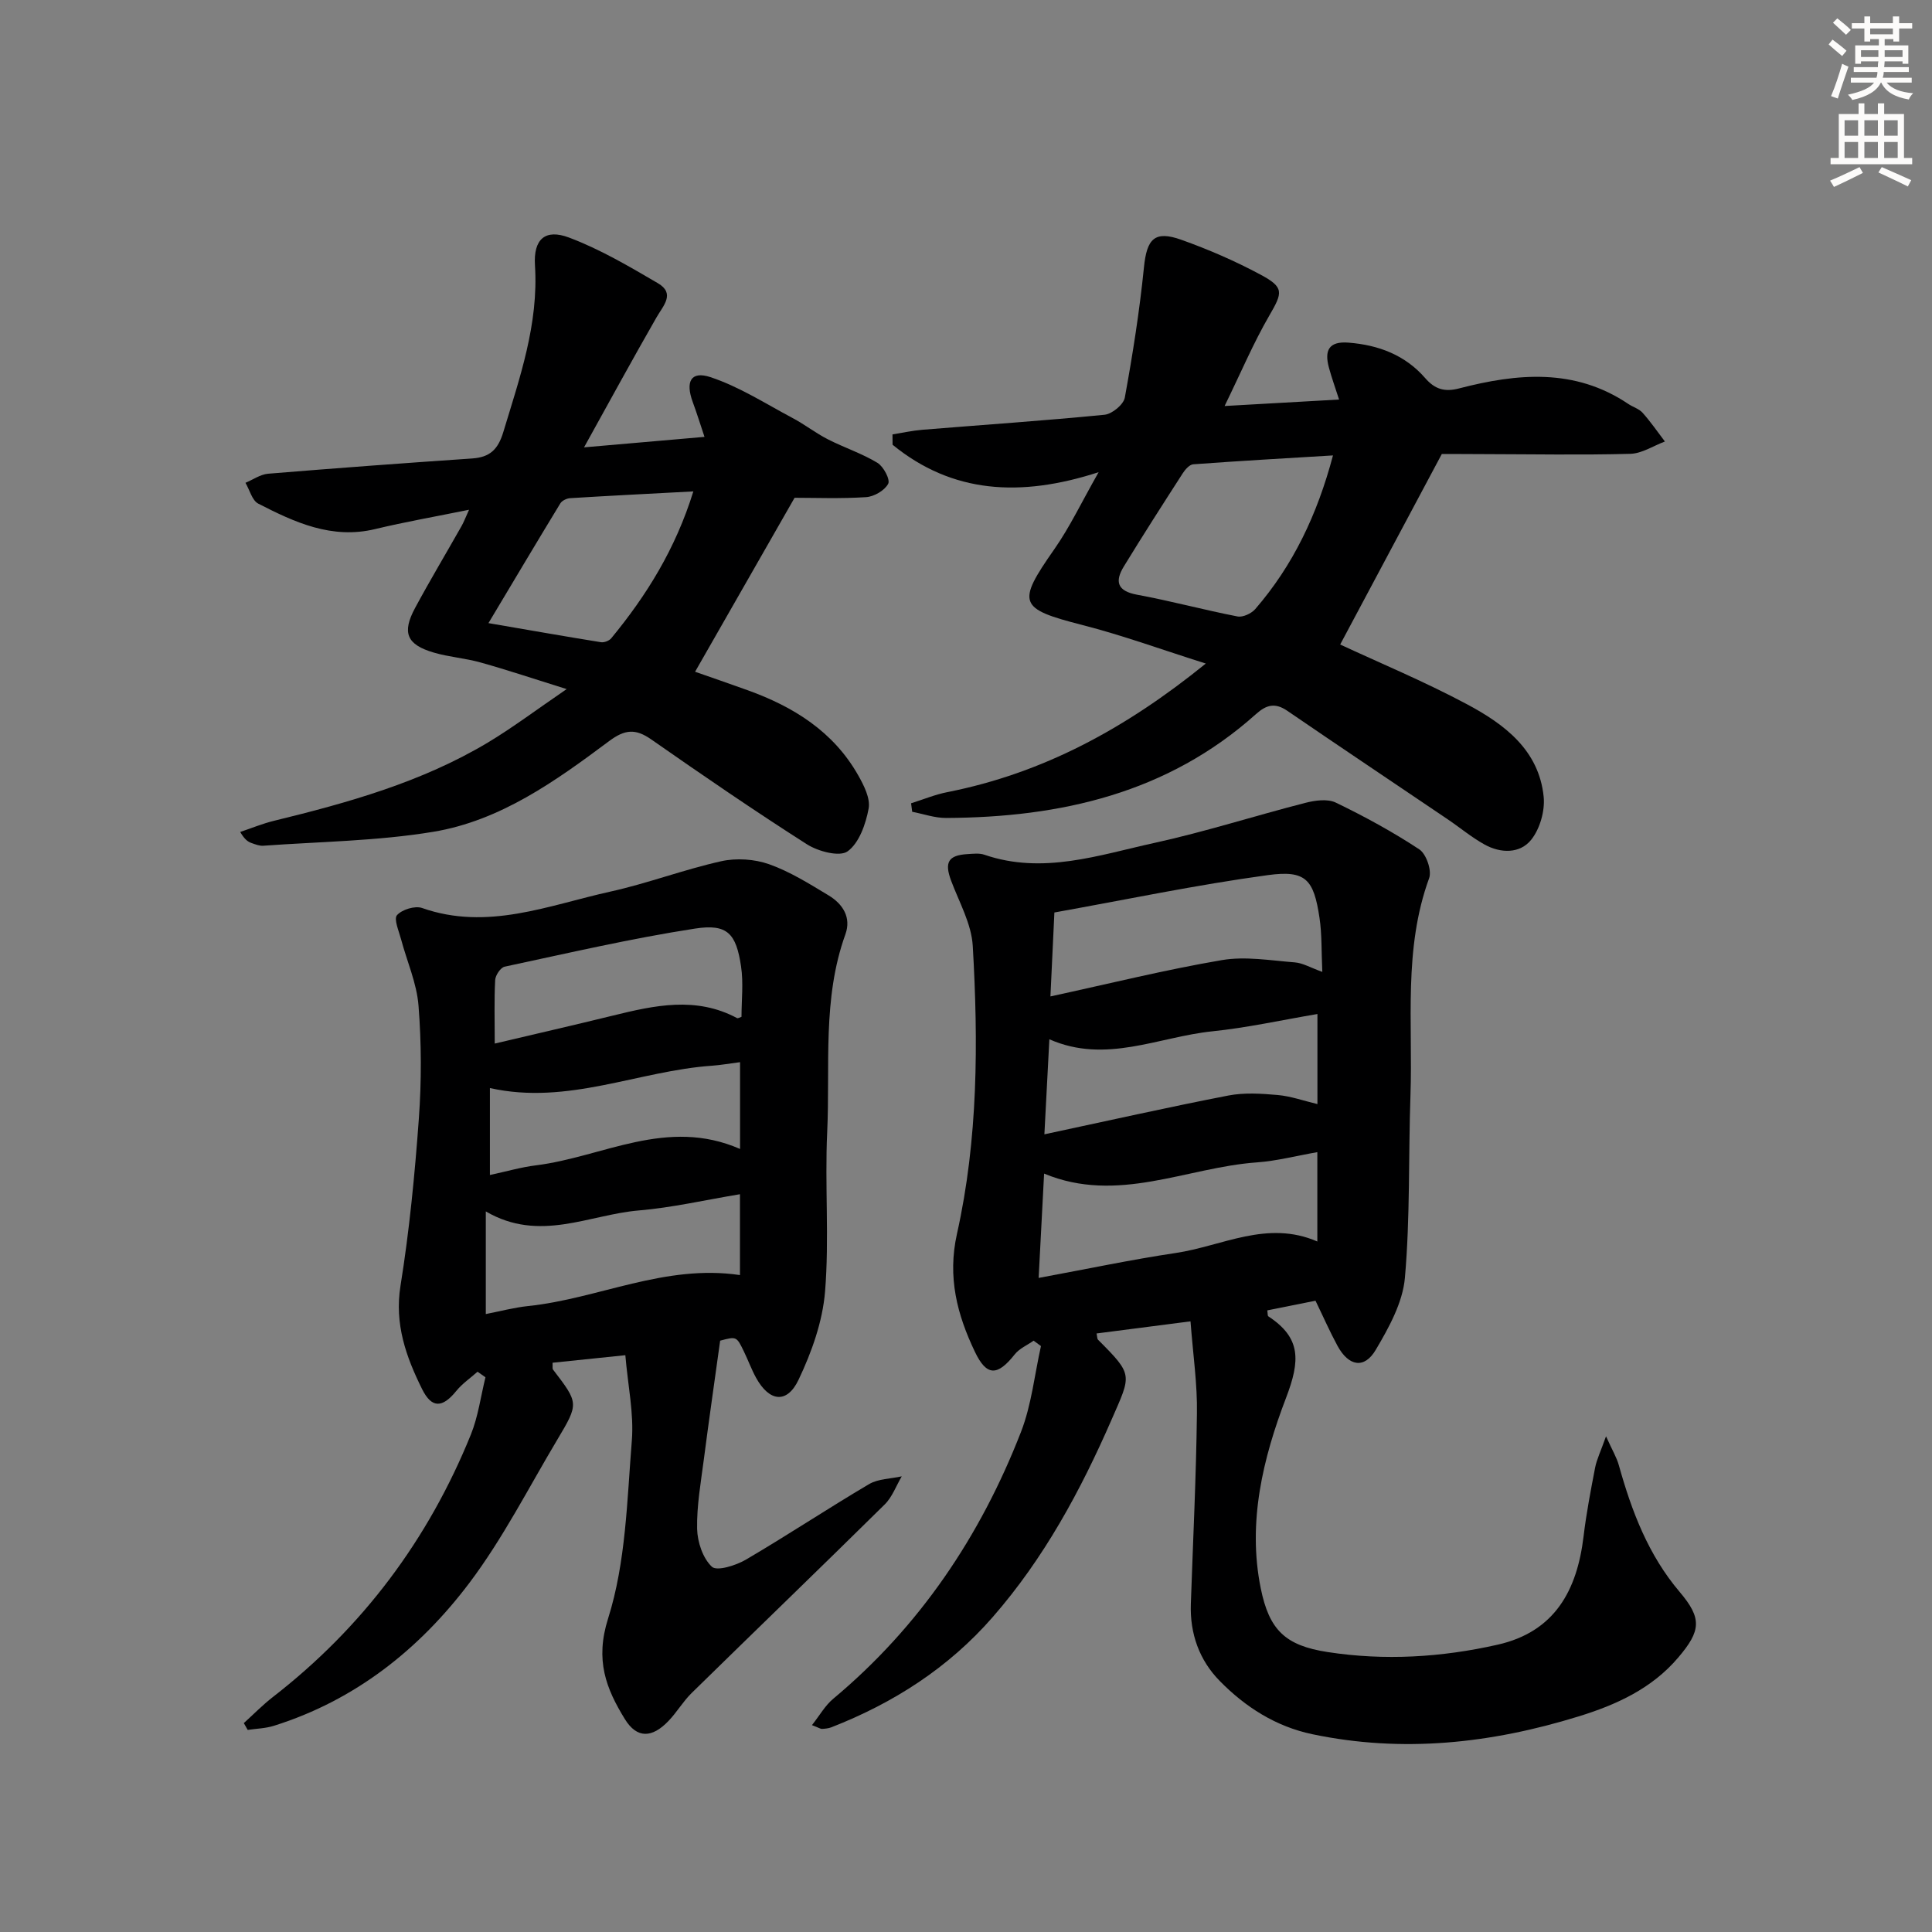 <svg enable-background="new 0 0 400 400" viewBox="0 0 400 400" xmlns="http://www.w3.org/2000/svg"><rect x="0" y="0" width="400" height="400" fill="#808080" stroke="none"/><g fill="#000001"><path d="m246.48 273.57c-7.36.95-13.38 1.73-19.45 2.51.15.69.12 1.11.31 1.3 7.36 7.37 6.89 7.16 2.78 16.59-6.43 14.72-13.97 28.66-24.58 40.82-9.16 10.51-20.52 17.79-33.42 22.83-.6.23-1.28.29-1.93.33-.29.02-.59-.21-2.08-.78 1.58-2 2.71-4.04 4.37-5.43 17.92-14.96 30.52-33.71 38.91-55.29 2.18-5.61 2.8-11.83 4.13-17.76-.51-.37-1.01-.74-1.52-1.12-1.33.94-2.96 1.63-3.92 2.85-3.57 4.51-5.8 4.55-8.23-.53-3.69-7.72-5.72-15.46-3.72-24.44 4.38-19.6 4.42-39.63 3.27-59.59-.26-4.57-2.8-9.04-4.47-13.49-1.43-3.82-.64-5.3 3.39-5.54 1.16-.07 2.43-.23 3.48.13 12.1 4.16 23.67.08 35.23-2.45 10.5-2.3 20.77-5.61 31.2-8.28 2.02-.52 4.61-.89 6.33-.06 5.95 2.87 11.78 6.05 17.29 9.68 1.44.95 2.62 4.36 2.04 5.96-5.37 14.69-3.35 29.95-3.87 45-.43 12.59-.05 25.23-1.15 37.75-.45 5.13-3.31 10.3-6.03 14.9-2.37 4.03-5.62 3.43-7.93-.83-1.58-2.91-2.91-5.95-4.55-9.33-3.37.68-6.67 1.34-9.98 2 .1.63.04 1.11.21 1.23 6.8 4.46 6.63 9.14 3.68 16.86-4.75 12.41-8.04 25.75-5.24 39.48 1.75 8.6 5.06 11.82 13.84 13.17 11.81 1.82 23.57 1.1 35.18-1.52 11.85-2.67 16.47-11.24 17.81-22.43.57-4.77 1.48-9.5 2.39-14.22.33-1.7 1.13-3.31 2.26-6.5 1.31 2.92 2.21 4.39 2.65 5.98 2.66 9.51 6.07 18.56 12.62 26.27 4.63 5.46 4.38 8.02-.29 13.52-5.48 6.47-12.84 9.82-20.74 12.25-18.06 5.57-36.35 7.58-55.04 3.66-7.58-1.59-13.88-5.63-19.18-11.03-4.22-4.29-6.19-9.79-5.98-15.93.45-13.13 1.1-26.27 1.26-39.4.11-6.02-.79-12.09-1.33-19.12zm-31.44-8.99c10.15-1.87 19.22-3.8 28.37-5.16 9.67-1.44 18.96-6.9 29.33-2.38 0-6.49 0-12.42 0-18.5-4.35.76-8.4 1.82-12.51 2.12-14.6 1.04-28.81 8.66-44.06 2.32-.37 7.18-.73 13.93-1.13 21.6zm2.44-58.28c12.26-2.66 23.8-5.53 35.5-7.52 4.87-.83 10.06.08 15.09.47 1.67.13 3.27 1.1 5.7 1.97-.2-4.32-.07-7.8-.58-11.18-1.19-7.96-2.81-9.93-10.67-8.86-14.84 2.02-29.53 5.11-44.22 7.74-.3 6.27-.54 11.49-.82 17.38zm55.28 3.64c-7.44 1.26-14.55 2.84-21.73 3.58-11.17 1.14-22.08 6.81-33.77 1.65-.35 6.65-.67 12.84-1.03 19.68 13.18-2.81 25.59-5.61 38.07-8.03 3.3-.64 6.84-.41 10.22-.11 2.73.24 5.39 1.2 8.24 1.88 0-6.31 0-12.25 0-18.65z"/><path d="m98.87 284c-1.48 1.31-3.16 2.46-4.39 3.97-2.87 3.54-5.08 3.67-7.09-.37-3.31-6.68-5.75-13.45-4.47-21.4 1.84-11.45 2.96-23.04 3.8-34.62.56-7.75.54-15.61-.07-23.36-.36-4.65-2.39-9.16-3.61-13.74-.45-1.7-1.55-4.2-.85-5 1.03-1.17 3.73-2 5.19-1.49 13.54 4.76 26.15-.55 38.93-3.38 7.75-1.71 15.25-4.57 23-6.3 3.14-.7 6.9-.45 9.93.62 4.34 1.54 8.36 4.07 12.34 6.47 2.91 1.76 4.71 4.55 3.45 8.04-4.82 13.35-3.13 27.29-3.77 40.99-.51 10.97.45 22.04-.44 32.96-.51 6.23-2.77 12.57-5.49 18.28-2.4 5.04-6.06 4.54-8.79-.41-.96-1.74-1.64-3.63-2.51-5.42-1.53-3.18-1.55-3.17-4.93-2.27-1.16 8.39-2.33 16.49-3.38 24.6-.62 4.77-1.48 9.58-1.39 14.35.06 2.73 1.18 6.1 3.06 7.86 1.03.97 4.96-.26 7.02-1.46 8.6-5.04 16.92-10.57 25.51-15.64 1.91-1.13 4.5-1.11 6.78-1.62-1.16 1.96-1.97 4.28-3.53 5.82-13.26 13.09-26.69 26.02-39.99 39.06-1.77 1.74-3.05 3.97-4.77 5.76-3.4 3.56-6.53 3.69-9.04-.38-3.88-6.31-6.21-12.18-3.47-20.83 3.68-11.63 3.92-24.43 4.91-36.78.46-5.64-.81-11.42-1.34-17.73-5.74.59-10.42 1.08-15.07 1.56.04.81-.06 1.21.1 1.42 5.31 6.94 5.38 6.98.9 14.48-5.96 9.98-11.27 20.47-18.23 29.7-10.38 13.75-23.64 24.28-40.44 29.56-1.73.55-3.63.59-5.45.86-.27-.47-.53-.94-.8-1.41 1.99-1.8 3.88-3.74 5.99-5.38 18.59-14.41 32.2-32.6 41.01-54.34 1.52-3.75 2.05-7.91 3.03-11.88-.53-.37-1.09-.76-1.64-1.15zm54.33-20.01c0-5.74 0-11.13 0-16.74-7.25 1.2-14.05 2.78-20.93 3.36-10.34.87-20.56 6.7-31.69.2v21.25c2.95-.57 5.84-1.35 8.79-1.66 14.54-1.52 28.24-8.72 43.83-6.41zm-50.77-47.93c8.41-1.99 16.47-3.83 24.49-5.8 8.62-2.12 17.2-4.01 25.67.52.2.11.61-.16.93-.26 0-3.47.42-7.01-.09-10.41-1.01-6.83-2.82-8.89-9.51-7.86-13.24 2.04-26.33 5.09-39.44 7.89-.84.18-1.91 1.78-1.96 2.77-.22 4.13-.09 8.28-.09 13.15zm50.79 21.82c0-6.5 0-12.04 0-17.97-2.19.28-3.96.6-5.75.73-15.28 1.05-29.91 8.24-46.04 4.63v18c3.42-.73 6.45-1.62 9.54-2 13.87-1.72 27.09-10.01 42.25-3.39z"/><path d="m298.51 94c-7.54 14.14-14.44 27.07-21.04 39.44 8.05 3.75 17.38 7.63 26.26 12.37 7.72 4.12 14.89 9.46 15.87 19.15.29 2.91-.77 6.64-2.58 8.9-2.33 2.91-6.32 2.84-9.66.99-2.74-1.52-5.18-3.58-7.8-5.34-11.01-7.45-22.06-14.83-33.03-22.34-2.54-1.74-4.34-1.26-6.51.69-18.28 16.37-40.42 21.38-64.15 21.49-2.34.01-4.67-.83-7.01-1.28-.08-.59-.15-1.17-.23-1.76 2.5-.78 4.96-1.81 7.52-2.31 19.72-3.9 36.81-13.09 53.5-26.62-9.07-2.86-17.21-5.84-25.56-7.98-13.2-3.38-13.65-4.48-5.8-15.7 3.21-4.59 5.63-9.72 9.17-15.94-16.23 5.26-30.32 4.39-42.66-5.68-.01-.71-.01-1.43-.02-2.14 2.06-.33 4.12-.79 6.19-.96 12.57-1.03 25.16-1.87 37.71-3.11 1.56-.15 3.94-2.11 4.2-3.55 1.63-8.93 3.05-17.92 3.96-26.95.59-5.9 2.18-7.71 7.73-5.73 5.61 2 11.13 4.39 16.37 7.2 5 2.67 4.63 3.72 1.83 8.54-3.27 5.64-5.82 11.7-9.23 18.68 8.85-.5 15.95-.9 23.7-1.34-.76-2.38-1.53-4.49-2.11-6.64-.93-3.46-.08-5.47 4.07-5.14 6.24.49 11.73 2.58 15.87 7.34 2.02 2.33 4.05 2.91 7 2.14 12.04-3.12 23.95-4.26 35.05 3.21.96.65 2.22 1 2.96 1.83 1.67 1.87 3.1 3.95 4.62 5.95-2.39.89-4.76 2.49-7.17 2.55-10.16.27-20.33.08-30.49.06-3.32-.03-6.64-.02-8.53-.02zm-22.53.29c-9.94.6-19.45 1.14-28.94 1.84-.76.06-1.64 1.05-2.14 1.82-4.13 6.41-8.25 12.83-12.23 19.34-1.89 3.1-1.37 5.08 2.75 5.84 6.97 1.28 13.83 3.15 20.79 4.5 1.11.22 2.88-.61 3.68-1.53 7.82-9.04 12.83-19.53 16.09-31.81z"/><path d="m120.92 92.62c9.04-.79 16.56-1.44 24.94-2.17-.91-2.7-1.6-4.96-2.42-7.17-1.58-4.26-.41-6.54 3.64-5.2 5.96 1.97 11.41 5.49 17.02 8.47 2.51 1.33 4.78 3.12 7.31 4.41 3.37 1.72 7.03 2.91 10.25 4.86 1.26.76 2.69 3.47 2.23 4.34-.73 1.39-2.93 2.67-4.59 2.77-5.29.34-10.62.13-14.79.13-7.11 12.43-13.76 24.07-20.6 36.02 2.99 1.05 6.97 2.41 10.93 3.84 9.48 3.42 17.71 8.55 22.83 17.58 1.19 2.1 2.56 4.8 2.17 6.91-.6 3.21-1.96 7.12-4.35 8.85-1.65 1.2-6.11.02-8.44-1.47-10.92-6.96-21.61-14.3-32.23-21.71-3.24-2.26-5.44-2.08-8.7.35-11.08 8.27-22.52 16.49-36.44 18.79-11.57 1.91-23.43 2.03-35.17 2.88-.79.06-1.63-.28-2.41-.55-.73-.26-1.41-.67-2.37-2.3 2.33-.78 4.61-1.73 6.99-2.31 15.37-3.75 30.57-8 44.28-16.2 5.12-3.07 9.91-6.69 16.32-11.07-6.72-2.1-12.21-3.94-17.78-5.5-3.18-.9-6.56-1.13-9.73-2.06-5.61-1.64-6.64-4.11-3.86-9.26 3.07-5.7 6.4-11.26 9.59-16.9.48-.84.82-1.76 1.57-3.41-6.94 1.41-13.24 2.51-19.44 4-8.97 2.16-16.65-1.39-24.2-5.27-1.28-.66-1.78-2.84-2.65-4.31 1.56-.65 3.08-1.74 4.68-1.88 14.08-1.16 28.17-2.2 42.26-3.16 3.64-.25 5.34-1.83 6.44-5.45 3.41-11.29 7.33-22.36 6.56-34.52-.35-5.47 2.14-7.61 7.04-5.77 6.42 2.41 12.45 5.97 18.4 9.45 3.68 2.16 1.1 4.66-.3 7.12-4.91 8.56-9.64 17.23-14.98 26.87zm-19.79 36.39c8.73 1.5 16 2.78 23.28 3.95.67.11 1.71-.29 2.14-.81 7.3-8.86 13.29-18.46 17-30.41-9.04.48-17.27.89-25.49 1.4-.72.04-1.7.5-2.05 1.08-4.8 7.88-9.52 15.83-14.88 24.79z"/></g><path d="m378.6 9.2.8-1c.9.7 1.9 1.4 2.9 2.3l-.9 1.1c-1.1-.9-2-1.7-2.8-2.4zm.5 10.7c.9-2.1 1.6-4.3 2.3-6.7.4.2.8.4 1.3.6-.7 2.1-1.5 4.3-2.2 6.6zm.4-15.2.9-.9c1 .8 2 1.6 2.8 2.4l-1 1c-1-.9-1.9-1.8-2.7-2.5zm12.5-1.3h1.2v1.4h2.7v1.1h-2.7v2.7h-1.2v-.5h-1.8v1.3h4.9v3.8h-1.2v-.5h-3.7c0 .4-.1.9-.1 1.2h5.1v1h-5.2c0 .5-.1.9-.2 1.2h6v1h-5.2c1.1 1.3 2.9 2 5.5 2.2-.4.4-.7.8-.9 1.3-2.9-.5-4.8-1.6-5.7-3.5h-.1c-.8 1.7-2.7 2.9-5.9 3.6-.2-.4-.6-.8-.9-1.1 2.8-.6 4.6-1.4 5.4-2.5h-4.8v-1h5.3c.1-.3.2-.7.2-1.2h-4.9v-1h5c0-.4 0-.8.1-1.2h-3.6v.5h-1.2v-3.8h4.9v-1.3h-1.8v.5h-1.2v-2.7h-2.6v-1.1h2.6v-1.4h1.2v1.4h4.7v-1.4zm-6.7 8.4h3.6c0-.4 0-.9 0-1.4h-3.6zm1.9-4.7h4.7v-1.2h-4.7zm6.7 3.3h-3.7v1.4h3.7z" fill="#fcfbfa"/><path d="m384.7 21.4h1.3v2.2h2.8v-2.2h1.3v2.2h4.1v9.1h1.7v1.3h-16.9v-1.3h1.7v-9.1h4.1v-2.2zm.3 13.2.7 1.2c-1.8.9-3.8 1.9-6 2.9-.2-.4-.5-.8-.8-1.3 2.4-1 4.4-2 6.1-2.8zm-3.1-6.5h2.8v-3.2h-2.8zm0 4.6h2.8v-3.3h-2.8zm4.1-4.6h2.8v-3.2h-2.8zm0 4.6h2.8v-3.3h-2.8zm3.6 1.9c2.1.9 4.1 1.8 6.1 2.7l-.7 1.3c-2.2-1.1-4.2-2-6.1-2.9zm3.3-9.7h-2.8v3.2h2.8zm-2.8 7.8h2.8v-3.3h-2.8z" fill="#fcfbfa"/></svg>